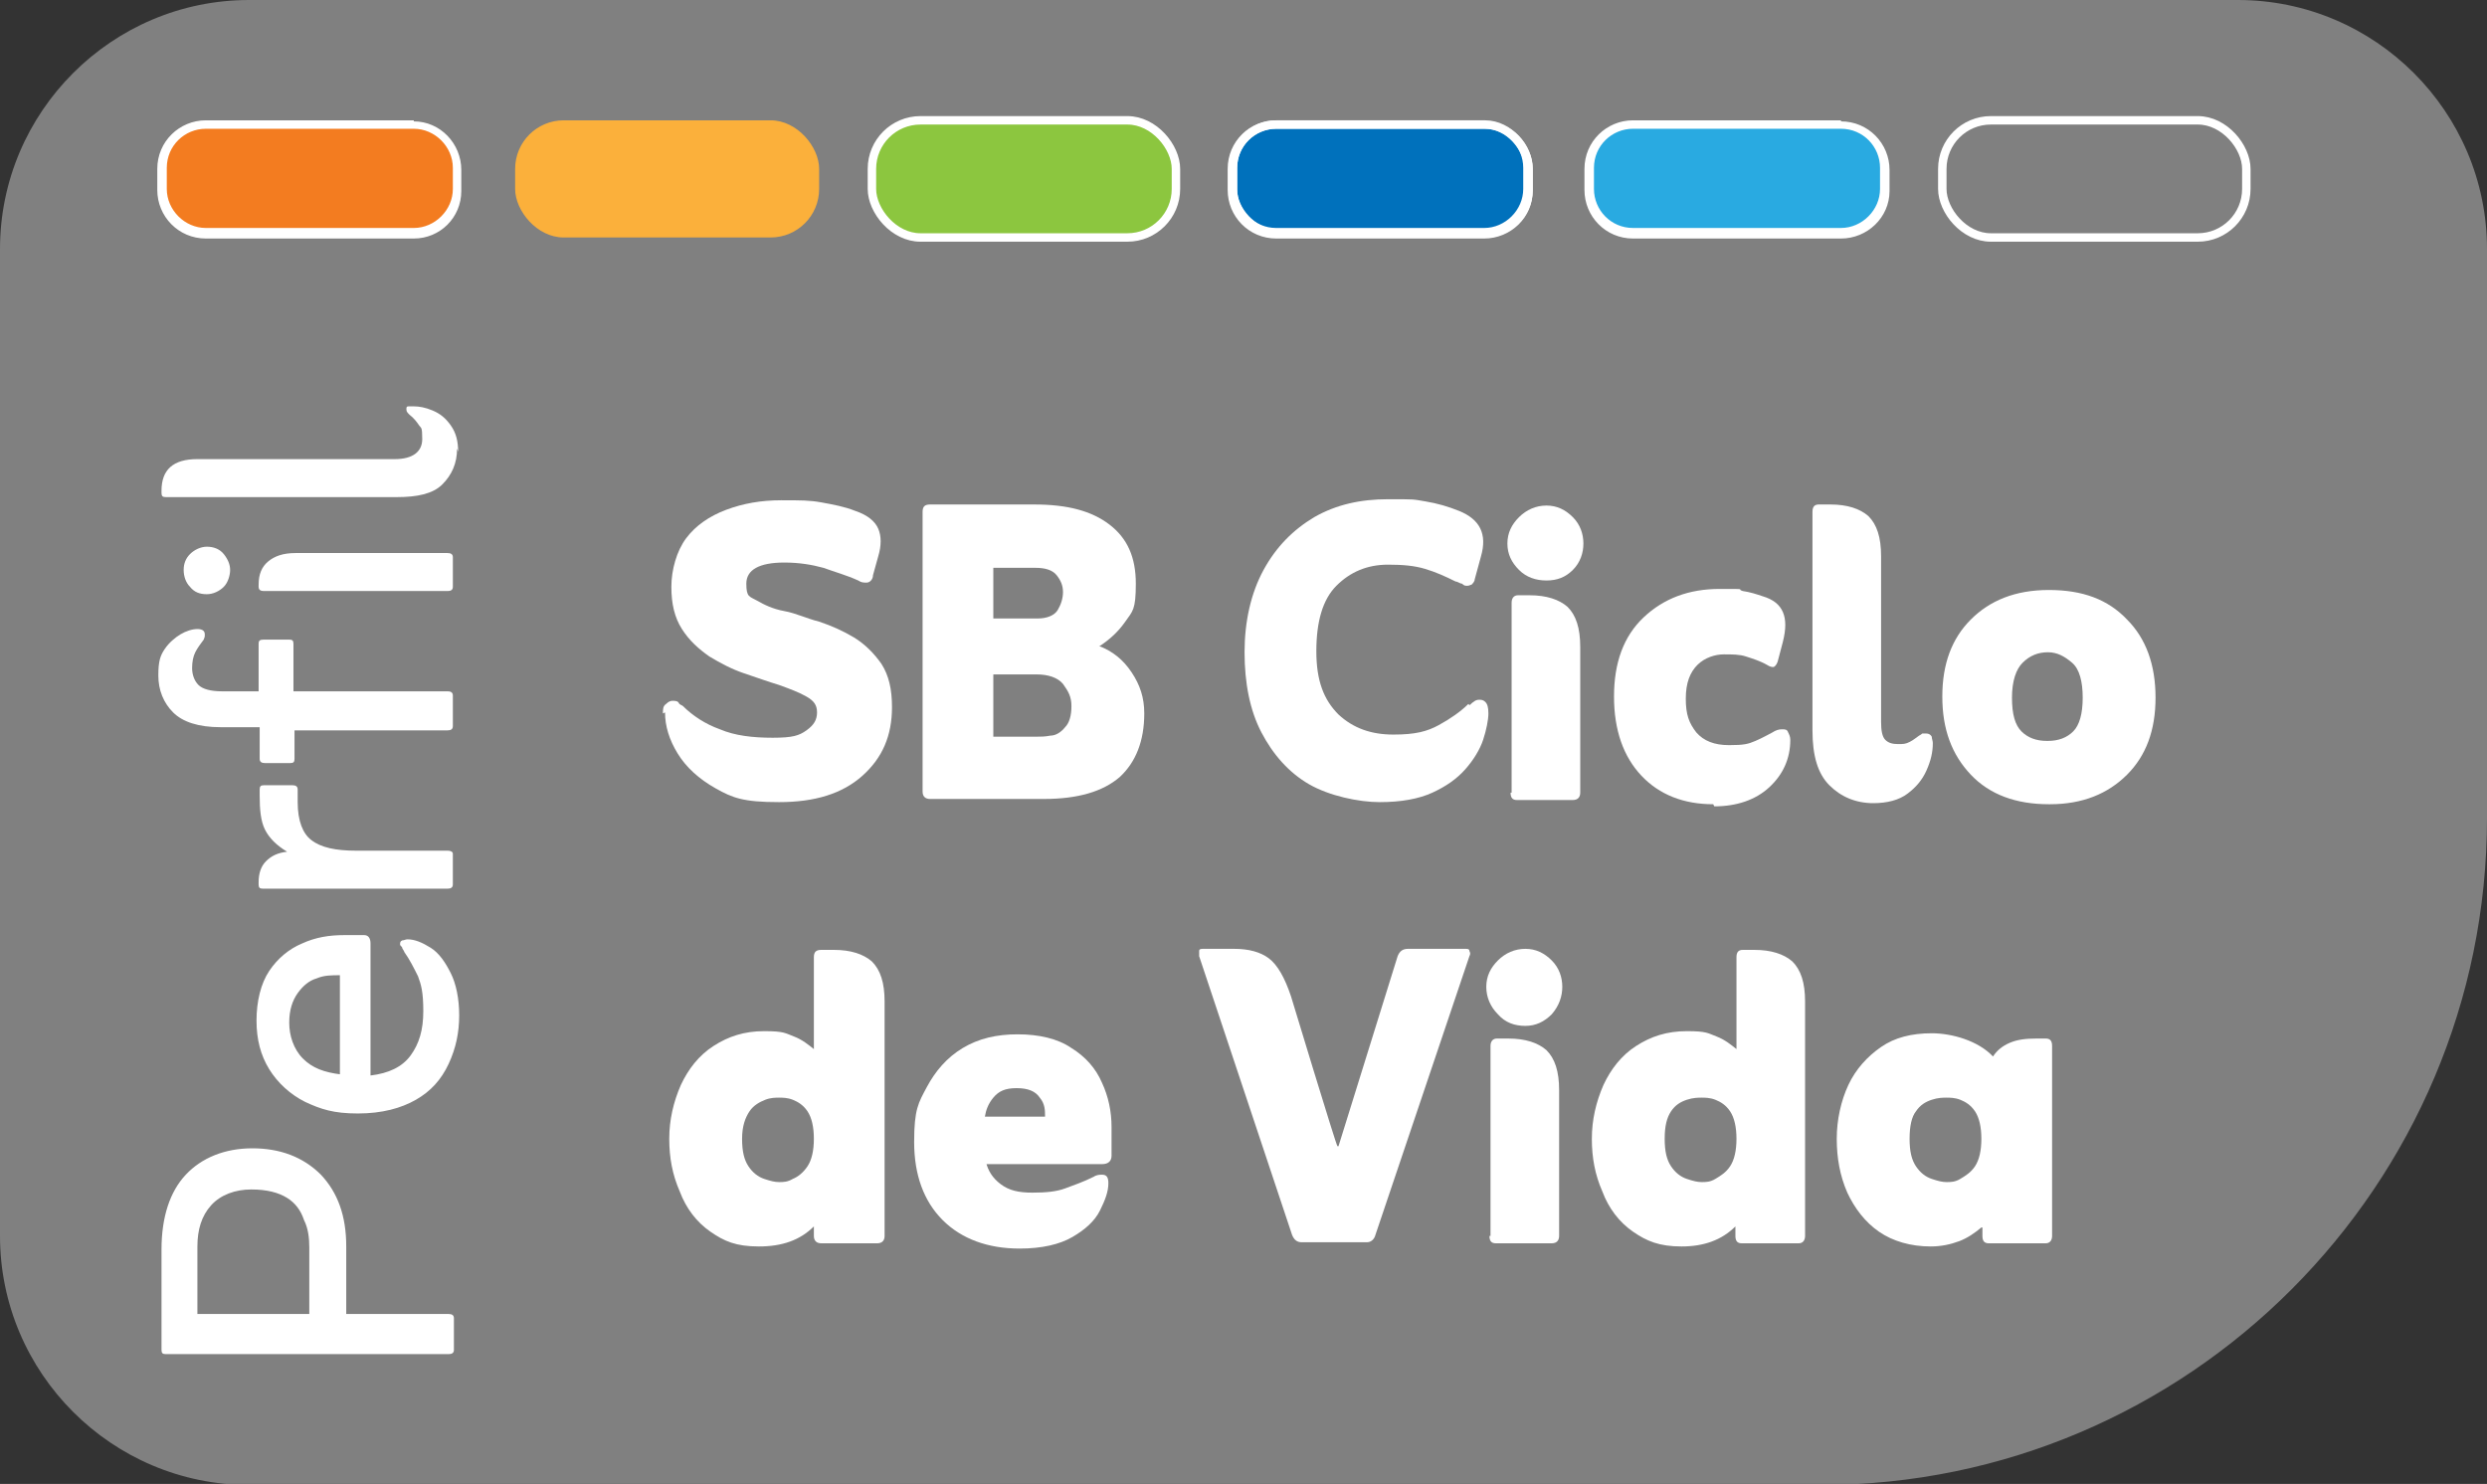 <?xml version="1.0" encoding="UTF-8"?>
<svg id="Layer_2" xmlns="http://www.w3.org/2000/svg" version="1.1" viewBox="0 0 235.6 140.6">
  <rect x="0" y="0" width="235.6" height="140.6" fill="#333333" stroke="none"/>
  <!-- Generator: Adobe Illustrator 29.5.1, SVG Export Plug-In . SVG Version: 2.1.0 Build 141)  -->
  <defs>
    <style>
      .st0 {
        fill: #f37c20;
      }

      .st1 {
        fill: gray;
      }

      .st2 {
        fill: none;
      }

      .st2, .st3, .st4 {
        stroke: #fff;
        stroke-miterlimit: 10;
        stroke-width: .8px;
      }

      .st5 {
        fill: #fff;
      }

      .st6 {
        fill: #29aae1;
      }

      .st3 {
        fill: #8cc63f;
      }

      .st7 {
        fill: #fbb03b;
      }

      .st4 {
        fill: #0071bc;
      }
    </style>
  </defs>
  <g id="Layer_1-2">
    <g>
      <path class="st1" d="M23.6,0h188.4c13,0,23.6,10.6,23.6,23.6v53.9c0,34.8-28.3,63.2-63.1,63.2H23.6c-13,0-23.6-10.6-23.6-23.6V23.6C0,10.6,10.6,0,23.6,0Z"/>
      <g>
        <path class="st5" d="M32.8,124.5h9.7c.3,0,.5.1.5.4v3c0,.3-.2.4-.5.4H15.7c-.3,0-.4-.1-.4-.4v-9.5c0-3.1.8-5.5,2.3-7.1s3.7-2.5,6.3-2.5,4.8.8,6.5,2.5c1.6,1.7,2.4,3.9,2.4,6.8v6.5h0ZM29.3,124.5v-6.3c0-.9-.1-1.8-.5-2.6-.3-.9-.8-1.6-1.6-2.1s-1.9-.8-3.4-.8-2.9.5-3.8,1.5-1.3,2.3-1.3,3.9v6.4h10.6Z"/>
        <path class="st5" d="M35.1,101.9c1.7-.2,3-.8,3.8-1.9.8-1.1,1.2-2.4,1.2-4.2s-.2-2.5-.5-3.3c-.4-.8-.8-1.6-1.3-2.3,0-.1-.2-.3-.2-.4,0-.1-.2-.2-.2-.3,0-.2,0-.3.2-.4.2,0,.3-.1.5-.1.7,0,1.4.3,2.2.8s1.4,1.4,1.9,2.4.8,2.4.8,4-.3,3.1-1,4.6-1.7,2.6-3.1,3.4-3.2,1.3-5.5,1.3-3.5-.4-5-1.1c-1.4-.7-2.6-1.8-3.4-3.1s-1.2-2.8-1.2-4.6.4-3.5,1.2-4.7c.8-1.2,1.9-2.1,3.1-2.6,1.3-.6,2.6-.8,4-.8s.8,0,1.1,0c.3,0,.6,0,.8,0,.4,0,.6.3.6.8v12.3h0ZM32.2,101.8v-9.4c-.8,0-1.5,0-2.2.3-.7.2-1.3.7-1.8,1.4s-.8,1.6-.8,2.8.4,2.5,1.3,3.4,2,1.3,3.6,1.5h0Z"/>
        <path class="st5" d="M27.2,80.7c-1-.6-1.7-1.3-2.1-2.1-.4-.8-.5-1.9-.5-3.2v-.6c0-.3.1-.4.4-.4h2.7c.3,0,.5.1.5.4v1.2c0,1.8.5,3,1.3,3.6.9.7,2.3,1,4.2,1h8.7c.3,0,.5.1.5.3v2.9c0,.3-.2.4-.5.4h-17.5c-.3,0-.4-.1-.4-.4v-.2c0-.8.2-1.5.7-2s1.1-.8,2-.9h0Z"/>
        <path class="st5" d="M27.9,68.9v3c0,.3-.1.4-.4.4h-2.4c-.3,0-.5-.1-.5-.4v-3h-3.7c-2.1,0-3.6-.5-4.5-1.4s-1.4-2.1-1.4-3.5.2-1.9.6-2.5,1-1.1,1.5-1.4,1.1-.5,1.6-.5.7.2.7.5,0,.2-.1.5c-.3.4-.6.8-.8,1.2-.2.4-.3.9-.3,1.5s.2,1.2.6,1.6,1.2.6,2.2.6h3.5v-4.5c0-.3.1-.4.5-.4h2.4c.3,0,.4.1.4.4v4.5h14.6c.3,0,.5.1.5.4v2.9c0,.3-.2.4-.5.4h-14.6ZM19.6,56.3c-.7,0-1.2-.2-1.6-.7-.4-.4-.6-1-.6-1.6s.2-1.1.6-1.5,1-.7,1.6-.7,1.2.2,1.6.7.6,1,.6,1.5-.2,1.2-.6,1.6-1,.7-1.6.7ZM42.9,55.6c0,.3-.2.4-.5.4h-17.4c-.3,0-.5-.1-.5-.4v-.2c0-1,.3-1.7.9-2.2.6-.5,1.4-.8,2.6-.8h14.4c.3,0,.5.1.5.4v2.9h0Z"/>
        <path class="st5" d="M43.3,42.5c0,1.4-.5,2.5-1.4,3.4s-2.4,1.2-4.3,1.2H15.7c-.3,0-.4-.1-.4-.4v-.2c0-2,1.1-3,3.4-3h18.7c1.7,0,2.6-.7,2.6-1.9s-.1-1-.3-1.3-.5-.7-.9-1c-.2-.2-.3-.3-.3-.5s0-.3.2-.3.3,0,.5,0c.5,0,1.1.1,1.8.4s1.2.7,1.7,1.4.7,1.5.7,2.5h0Z"/>
      </g>
      <g>
        <path class="st5" d="M62.8,67.6c0-.4,0-.7.3-.9.2-.2.4-.3.6-.3s.5,0,.6.2.3.2.4.3c.9.9,2.1,1.7,3.5,2.2,1.4.6,3.1.8,5,.8s2.5-.2,3.2-.7,1-1,1-1.7-.3-1.1-1-1.5c-.7-.4-1.5-.7-2.6-1.1-1-.3-2.1-.7-3.3-1.1-1.2-.4-2.3-1-3.3-1.6-1-.7-1.9-1.5-2.6-2.6-.7-1.1-1-2.4-1-4s.5-3.4,1.4-4.6c.9-1.2,2.2-2.1,3.8-2.7,1.6-.6,3.3-.9,5.2-.9s2.7,0,3.8.2c1.1.2,2.2.4,3.2.8,1.2.4,1.9,1,2.2,1.7.3.7.3,1.6,0,2.6l-.5,1.8c0,.4-.3.7-.6.7s-.5,0-.8-.2c-1.1-.5-2.2-.8-3.3-1.2-1.1-.3-2.3-.5-3.7-.5-2.4,0-3.6.7-3.6,2s.3,1.2,1,1.6c.7.4,1.5.8,2.6,1s2.1.7,3.3,1c1.2.4,2.3.9,3.3,1.5,1,.6,1.9,1.5,2.6,2.5.7,1.1,1,2.4,1,4.1,0,2.7-.9,4.8-2.8,6.5-1.9,1.7-4.5,2.5-7.9,2.5s-4.4-.4-6-1.3c-1.6-.9-2.8-2-3.6-3.3-.8-1.3-1.2-2.6-1.2-3.9h0Z"/>
        <path class="st5" d="M104.1,61.2c1.3.5,2.3,1.3,3.1,2.5s1.2,2.4,1.2,3.9c0,2.6-.8,4.6-2.3,6-1.6,1.4-4,2.1-7.2,2.1h-10.8c-.4,0-.7-.2-.7-.7v-26.5c0-.5.2-.7.7-.7h9.9c3.1,0,5.4.6,7.1,1.9s2.5,3.1,2.5,5.6-.3,2.6-1,3.6c-.7,1-1.5,1.7-2.4,2.3h0ZM94.1,58.6h4.2c.9,0,1.6-.3,1.9-.8s.5-1.1.5-1.7-.2-1.1-.6-1.6c-.4-.5-1.1-.7-2-.7h-4v4.8ZM94.1,69.8h4.1c.4,0,.8,0,1.3-.1.5,0,1-.3,1.4-.8.4-.4.6-1.1.6-2s-.3-1.4-.8-2.1c-.5-.6-1.4-.9-2.5-.9h-4.1v5.8h0Z"/>
        <path class="st5" d="M139.2,66.8c.1,0,.2-.2.4-.3.1-.1.3-.2.5-.2s.4,0,.6.2c.2.2.3.5.3,1.1s-.2,1.6-.5,2.5-.9,1.9-1.7,2.8c-.8.9-1.8,1.6-3.1,2.2-1.3.6-3,.9-5,.9s-4.8-.6-6.7-1.7-3.4-2.8-4.5-4.9c-1.1-2.1-1.6-4.7-1.6-7.6s.6-5.6,1.8-7.8c1.2-2.2,2.8-3.8,4.8-5,2.1-1.2,4.4-1.7,7-1.7s2.3,0,3.5.2c1.2.2,2.2.5,3.2.9,2,.8,2.7,2.2,2.1,4.3l-.6,2.2c0,.2-.2.4-.3.5-.1,0-.2.1-.4.1s-.3,0-.5-.2c-.2,0-.4-.2-.6-.2-1-.5-1.9-.9-2.9-1.2s-2.1-.4-3.5-.4c-2,0-3.6.7-4.9,2-1.3,1.3-1.9,3.4-1.9,6.2s.7,4.6,2.1,6c1.4,1.3,3.1,1.9,5.2,1.9s3.2-.3,4.3-.9c1.1-.6,2.1-1.3,2.8-2h0Z"/>
        <path class="st5" d="M142.8,51.5c0-1,.4-1.8,1.1-2.5.7-.7,1.6-1.1,2.6-1.1s1.8.4,2.5,1.1,1,1.6,1,2.5-.3,1.8-1,2.5c-.7.7-1.5,1-2.5,1s-1.9-.3-2.6-1-1.1-1.5-1.1-2.5ZM143.2,75.1v-18c0-.4.2-.7.6-.7h1.1c1.6,0,2.8.4,3.6,1.1.8.8,1.2,2,1.2,3.8v13.8c0,.4-.2.7-.7.7h-5.3c-.4,0-.6-.2-.6-.7h0Z"/>
        <path class="st5" d="M162.3,76.2c-2.8,0-5.1-.9-6.8-2.7-1.7-1.8-2.6-4.3-2.6-7.5s.9-5.7,2.8-7.5,4.3-2.7,7.2-2.7,1.5,0,2.2.2c.7.1,1.3.3,1.9.5,1,.3,1.6.8,1.9,1.5s.3,1.6,0,2.8l-.5,1.9c-.1.3-.3.5-.4.5s-.3,0-.6-.2c-.7-.4-1.4-.6-2-.8s-1.3-.2-2.1-.2-1.8.3-2.5,1c-.7.7-1.1,1.7-1.1,3.2s.3,2.3,1,3.2c.7.8,1.7,1.2,3.1,1.2s1.8-.1,2.5-.4c.7-.3,1.2-.6,1.6-.8.3-.2.6-.3.9-.3s.5,0,.6.3c.1.2.2.4.2.7,0,1.8-.7,3.3-2,4.5s-3.1,1.8-5.2,1.8h0Z"/>
        <path class="st5" d="M177.5,76.1c-1.7,0-3.1-.6-4.2-1.7-1.1-1.1-1.6-2.8-1.6-5.2v-20.7c0-.5.2-.7.6-.7h1.1c1.6,0,2.8.4,3.6,1.1.8.8,1.2,2,1.2,3.8v15.7c0,.8.1,1.4.4,1.7.3.3.7.4,1.2.4s.7,0,1.1-.2.6-.4.9-.6c0,0,.2-.1.3-.2.1,0,.2,0,.4,0,.2,0,.4.1.5.3,0,.2.1.4.1.6,0,.9-.2,1.7-.6,2.6-.4.9-1,1.6-1.8,2.2-.8.6-1.9.9-3.3.9h0Z"/>
        <path class="st5" d="M194.1,76.2c-3.1,0-5.6-.9-7.4-2.8-1.8-1.9-2.7-4.3-2.7-7.4s.9-5.5,2.7-7.3c1.8-1.8,4.2-2.8,7.4-2.8s5.6.9,7.4,2.8c1.8,1.8,2.7,4.3,2.7,7.4s-.9,5.5-2.7,7.3-4.2,2.8-7.3,2.8h0ZM194,70.2c1,0,1.8-.3,2.4-.9s.9-1.7.9-3.2-.3-2.7-1-3.3-1.4-1-2.3-1-1.7.3-2.4,1c-.6.6-1,1.7-1,3.3s.3,2.6.9,3.2c.6.6,1.4.9,2.4.9h0Z"/>
        <path class="st5" d="M77.1,99.6v-8.9c0-.5.2-.7.7-.7h1.2c1.6,0,2.8.4,3.6,1.1.8.8,1.2,2,1.2,3.8v22.2c0,.4-.2.7-.7.7h-5.3c-.4,0-.7-.2-.7-.7v-.9c-1.3,1.3-3,1.9-5.2,1.9s-3.3-.5-4.6-1.4c-1.3-.9-2.3-2.2-2.9-3.8-.7-1.6-1-3.2-1-5s.4-3.5,1.1-5.1c.7-1.5,1.7-2.8,3.1-3.7s2.9-1.4,4.8-1.4,2,.2,2.8.5,1.4.8,1.9,1.2h0ZM73.8,112c.4,0,.8,0,1.3-.3.5-.2,1-.6,1.4-1.2.4-.6.6-1.5.6-2.6s-.2-2-.6-2.6-.9-.9-1.4-1.1-1-.2-1.3-.2-.8,0-1.3.2-1.1.5-1.5,1.1-.7,1.4-.7,2.6.2,2,.6,2.6c.4.6.9,1,1.5,1.2s1,.3,1.4.3Z"/>
        <path class="st5" d="M93.4,110.1c.2.8.6,1.5,1.4,2.1.8.6,1.7.8,3,.8s2.3-.1,3.1-.4c.8-.3,1.7-.6,2.7-1.1.3-.2.6-.2.8-.2.4,0,.6.2.6.8,0,.8-.3,1.6-.8,2.6-.5,1-1.4,1.8-2.6,2.5s-2.9,1.1-5,1.1c-3,0-5.5-.9-7.3-2.7-1.8-1.8-2.7-4.3-2.7-7.4s.4-3.7,1.2-5.2,1.9-2.8,3.4-3.7,3.2-1.3,5.2-1.3,3.8.4,5.1,1.3c1.3.8,2.3,1.9,2.9,3.3.6,1.3.9,2.7.9,4.2s0,1.2,0,1.6c0,.4,0,.8,0,1.1,0,.5-.3.8-.9.8h-11ZM93.4,105.8h5.6c0-.6,0-1.2-.5-1.8-.4-.6-1.1-.9-2.2-.9s-1.7.3-2.2.9c-.5.6-.7,1.2-.8,1.8h0Z"/>
        <path class="st5" d="M126.8,108.6l5.6-18c.2-.5.5-.7,1-.7h5.4c.2,0,.4,0,.4.2.1.2.1.3,0,.5l-8.9,26.4c-.1.4-.4.7-.8.7h-6.2c-.4,0-.7-.2-.9-.7l-8.8-26.4c0-.2,0-.3,0-.5,0-.2.2-.2.4-.2h2.9c1.4,0,2.5.3,3.3.9s1.5,1.8,2.1,3.6c0,0,4.3,14.2,4.4,14.2Z"/>
        <path class="st5" d="M140.8,93.5c0-1,.4-1.8,1.1-2.5.7-.7,1.6-1.1,2.6-1.1s1.8.4,2.5,1.1,1,1.6,1,2.5-.3,1.8-1,2.6c-.7.7-1.5,1.1-2.5,1.1s-1.9-.3-2.6-1.1c-.7-.7-1.1-1.6-1.1-2.6ZM141.2,117.1v-18c0-.4.2-.7.6-.7h1.1c1.6,0,2.8.4,3.6,1.1.8.8,1.2,2,1.2,3.8v13.8c0,.4-.2.7-.7.7h-5.3c-.4,0-.6-.2-.6-.7h0Z"/>
        <path class="st5" d="M164.5,99.6v-8.9c0-.5.2-.7.6-.7h1.1c1.6,0,2.8.4,3.6,1.1.8.8,1.2,2,1.2,3.8v22.2c0,.4-.2.7-.6.7h-5.4c-.4,0-.6-.2-.6-.7v-.9c-1.3,1.3-3,1.9-5.1,1.9s-3.3-.5-4.6-1.4c-1.3-.9-2.3-2.2-2.9-3.8-.7-1.6-1-3.2-1-5s.4-3.5,1.1-5.1c.7-1.5,1.7-2.8,3.1-3.7s2.9-1.4,4.8-1.4,2,.2,2.8.5c.8.3,1.4.8,1.9,1.2h0ZM161.2,112c.4,0,.8,0,1.3-.3s1-.6,1.4-1.2c.4-.6.6-1.5.6-2.6s-.2-2-.6-2.6-.9-.9-1.4-1.1-1-.2-1.3-.2-.8,0-1.4.2-1.1.5-1.5,1.1-.6,1.4-.6,2.6.2,2,.6,2.6c.4.6.9,1,1.5,1.2.6.2,1,.3,1.4.3h0Z"/>
        <path class="st5" d="M187.7,116.3c-.6.5-1.3,1-2.1,1.3-.8.3-1.7.5-2.7.5-1.9,0-3.6-.5-4.9-1.4s-2.3-2.2-3-3.7c-.7-1.6-1-3.3-1-5.1s.4-3.6,1.1-5.1c.7-1.5,1.8-2.7,3.1-3.6s2.9-1.3,4.8-1.3,4.4.7,5.8,2.2c.4-.6.9-1,1.6-1.3s1.5-.4,2.5-.4h.9c.4,0,.6.2.6.7v18c0,.4-.2.7-.6.7h-5.4c-.4,0-.6-.2-.6-.7v-.8h0ZM184.4,112c.4,0,.8,0,1.3-.3s1-.6,1.4-1.2c.4-.6.6-1.5.6-2.6s-.2-2-.6-2.6-.9-.9-1.4-1.1c-.5-.2-1-.2-1.3-.2s-.8,0-1.4.2-1.1.5-1.5,1.1c-.4.5-.6,1.4-.6,2.6s.2,2,.6,2.6.9,1,1.5,1.2,1,.3,1.4.3Z"/>
      </g>
      <g>
        <path class="st0" d="M19.5,11.8h19.7c2.3,0,4.1,1.9,4.1,4.1v2c0,2.3-1.8,4.1-4.1,4.1h-19.7c-2.3,0-4.1-1.9-4.1-4.1v-2c0-2.3,1.9-4.1,4.1-4.1Z"/>
        <path class="st5" d="M39.2,12.2c2,0,3.7,1.7,3.7,3.7v2c0,2-1.7,3.7-3.7,3.7h-19.7c-2,0-3.7-1.7-3.7-3.7v-2c0-2.1,1.7-3.7,3.7-3.7h19.7M39.2,11.4h-19.7c-2.5,0-4.6,2-4.6,4.6v2c0,2.5,2,4.6,4.6,4.6h19.7c2.5,0,4.5-2,4.5-4.5v-2c0-2.5-2-4.6-4.5-4.6h0Z"/>
      </g>
      <rect class="st7" x="48.8" y="11.4" width="28.8" height="11.1" rx="4.6" ry="4.6"/>
      <rect class="st3" x="82.6" y="11.4" width="28.8" height="11.1" rx="4.6" ry="4.6"/>
      <g>
        <rect class="st4" x="116.8" y="11.8" width="28" height="10.3" rx="4.1" ry="4.1"/>
        <path class="st5" d="M140.6,12.2c2.1,0,3.7,1.7,3.7,3.7v2c0,2-1.7,3.7-3.7,3.7h-19.7c-2.1,0-3.7-1.7-3.7-3.7v-2c0-2.1,1.7-3.7,3.7-3.7h19.7M140.6,11.4h-19.7c-2.5,0-4.6,2-4.6,4.6v2c0,2.5,2,4.6,4.6,4.6h19.7c2.5,0,4.6-2,4.6-4.5v-2c0-2.5-2-4.6-4.6-4.6h0Z"/>
      </g>
      <g>
        <rect class="st6" x="150.6" y="11.8" width="27.9" height="10.3" rx="4.1" ry="4.1"/>
        <path class="st5" d="M174.4,12.2c2.1,0,3.7,1.7,3.7,3.7v2c0,2-1.7,3.7-3.7,3.7h-19.7c-2.1,0-3.7-1.7-3.7-3.7v-2c0-2.1,1.7-3.7,3.7-3.7h19.7M174.4,11.4h-19.7c-2.5,0-4.6,2-4.6,4.6v2c0,2.5,2,4.6,4.6,4.6h19.7c2.5,0,4.6-2,4.6-4.5v-2c0-2.5-2-4.6-4.6-4.6h0Z"/>
      </g>
      <rect class="st2" x="184" y="11.4" width="28.8" height="11.1" rx="4.6" ry="4.6"/>
    </g>
  </g>
</svg>